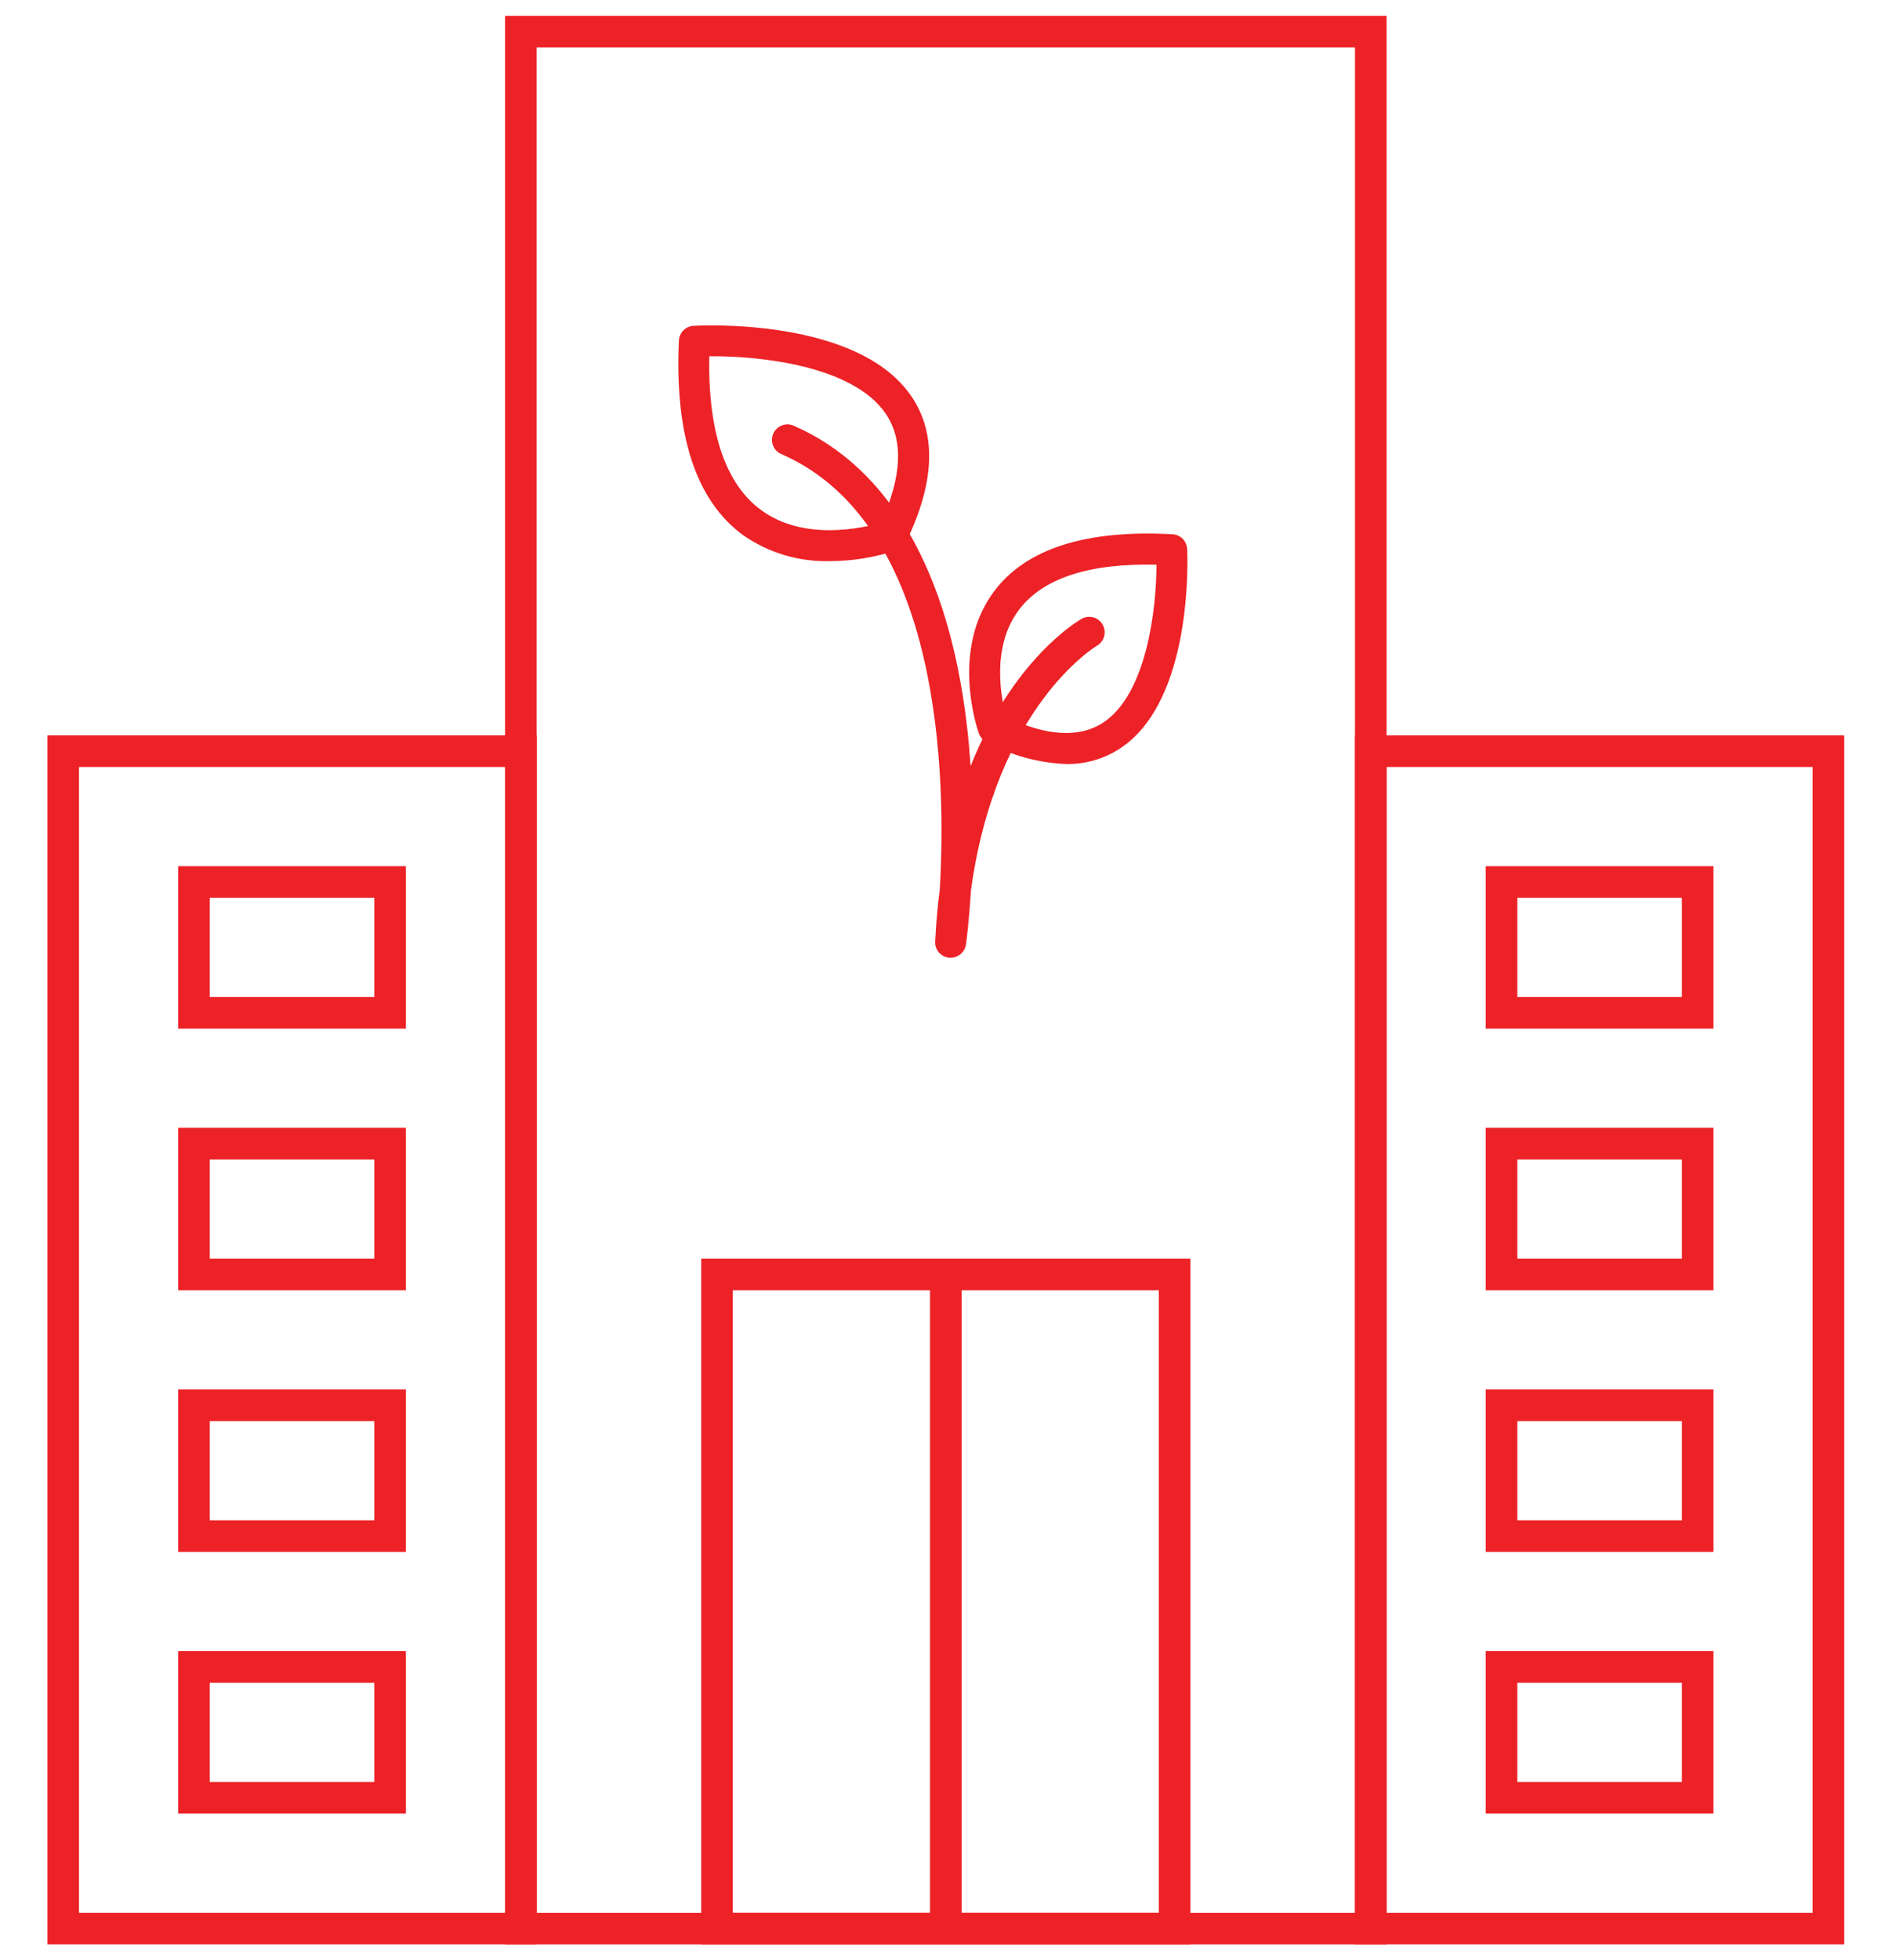 <?xml version="1.0" encoding="UTF-8"?> <svg xmlns="http://www.w3.org/2000/svg" width="60" height="62" viewBox="0 0 60 62" fill="none"><path d="M33.746 24.166C32.861 24.131 31.995 23.892 31.218 23.468C31.105 23.411 31.018 23.313 30.976 23.194C30.938 23.088 30.063 20.571 31.454 18.709C32.462 17.355 34.366 16.746 37.107 16.898C37.228 16.905 37.342 16.956 37.427 17.042C37.512 17.128 37.562 17.242 37.568 17.363C37.578 17.557 37.78 22.149 35.439 23.677C34.935 24.004 34.346 24.174 33.746 24.166ZM31.842 22.683C33.129 23.286 34.156 23.345 34.903 22.86C36.291 21.954 36.592 19.262 36.599 17.861C34.451 17.809 32.989 18.293 32.238 19.298C31.345 20.494 31.692 22.137 31.842 22.681V22.683Z" fill="#EC2227"></path><path d="M26.256 17.748C25.276 17.773 24.313 17.484 23.51 16.922C22.027 15.835 21.345 13.765 21.484 10.772C21.49 10.651 21.54 10.536 21.625 10.45C21.71 10.364 21.823 10.313 21.944 10.306C22.156 10.294 27.171 10.026 28.859 12.56C29.645 13.739 29.58 15.283 28.668 17.151C28.613 17.264 28.515 17.352 28.397 17.395C27.707 17.627 26.984 17.747 26.256 17.748ZM22.445 11.269C22.403 13.667 22.954 15.303 24.086 16.133C25.442 17.126 27.292 16.704 27.874 16.535C28.54 15.09 28.596 13.936 28.042 13.104C27.013 11.553 23.988 11.25 22.445 11.269Z" fill="#EC2227"></path><path d="M30.083 30.292C30.068 30.292 30.052 30.292 30.037 30.292C29.911 30.28 29.795 30.22 29.712 30.125C29.63 30.029 29.587 29.905 29.594 29.779C29.623 29.203 29.672 28.656 29.739 28.139C29.943 24.672 29.838 16.599 24.734 14.366C24.674 14.341 24.619 14.305 24.572 14.258C24.526 14.212 24.49 14.157 24.465 14.097C24.441 14.036 24.428 13.971 24.429 13.906C24.43 13.84 24.444 13.776 24.47 13.716C24.497 13.656 24.534 13.602 24.582 13.557C24.629 13.512 24.685 13.477 24.746 13.454C24.808 13.431 24.873 13.42 24.938 13.423C25.003 13.425 25.067 13.441 25.127 13.469C28.134 14.784 30.026 18.06 30.598 22.943C30.649 23.381 30.687 23.812 30.716 24.232C32.06 20.835 34.117 19.635 34.239 19.566C34.352 19.507 34.484 19.493 34.606 19.529C34.729 19.565 34.833 19.647 34.895 19.758C34.958 19.87 34.975 20.001 34.942 20.124C34.91 20.248 34.83 20.354 34.721 20.419C34.669 20.45 31.518 22.342 30.724 28.178C30.665 29.177 30.577 29.813 30.569 29.871C30.552 29.988 30.494 30.095 30.404 30.172C30.315 30.249 30.201 30.292 30.083 30.292Z" fill="#EC2227"></path><path d="M16.483 23.758H2V60.999H16.483V23.758Z" stroke="#EC2227" stroke-miterlimit="10"></path><path d="M43.379 1H16.482V61H43.379V1Z" stroke="#EC2227" stroke-miterlimit="10"></path><path d="M37.172 40.31H22.69V61H37.172V40.31Z" stroke="#EC2227" stroke-miterlimit="10"></path><path d="M57.862 23.758H43.379V60.999H57.862V23.758Z" stroke="#EC2227" stroke-miterlimit="10"></path><path d="M53.724 27.896H47.517V32.034H53.724V27.896Z" stroke="#EC2227" stroke-miterlimit="10"></path><path d="M53.724 36.172H47.517V40.31H53.724V36.172Z" stroke="#EC2227" stroke-miterlimit="10"></path><path d="M53.724 44.448H47.517V48.586H53.724V44.448Z" stroke="#EC2227" stroke-miterlimit="10"></path><path d="M53.724 52.724H47.517V56.862H53.724V52.724Z" stroke="#EC2227" stroke-miterlimit="10"></path><path d="M12.345 27.896H6.138V32.034H12.345V27.896Z" stroke="#EC2227" stroke-miterlimit="10"></path><path d="M12.345 36.172H6.138V40.31H12.345V36.172Z" stroke="#EC2227" stroke-miterlimit="10"></path><path d="M12.345 44.448H6.138V48.586H12.345V44.448Z" stroke="#EC2227" stroke-miterlimit="10"></path><path d="M12.345 52.724H6.138V56.862H12.345V52.724Z" stroke="#EC2227" stroke-miterlimit="10"></path><path d="M29.931 40.31V61" stroke="#EC2227" stroke-miterlimit="10"></path></svg> 